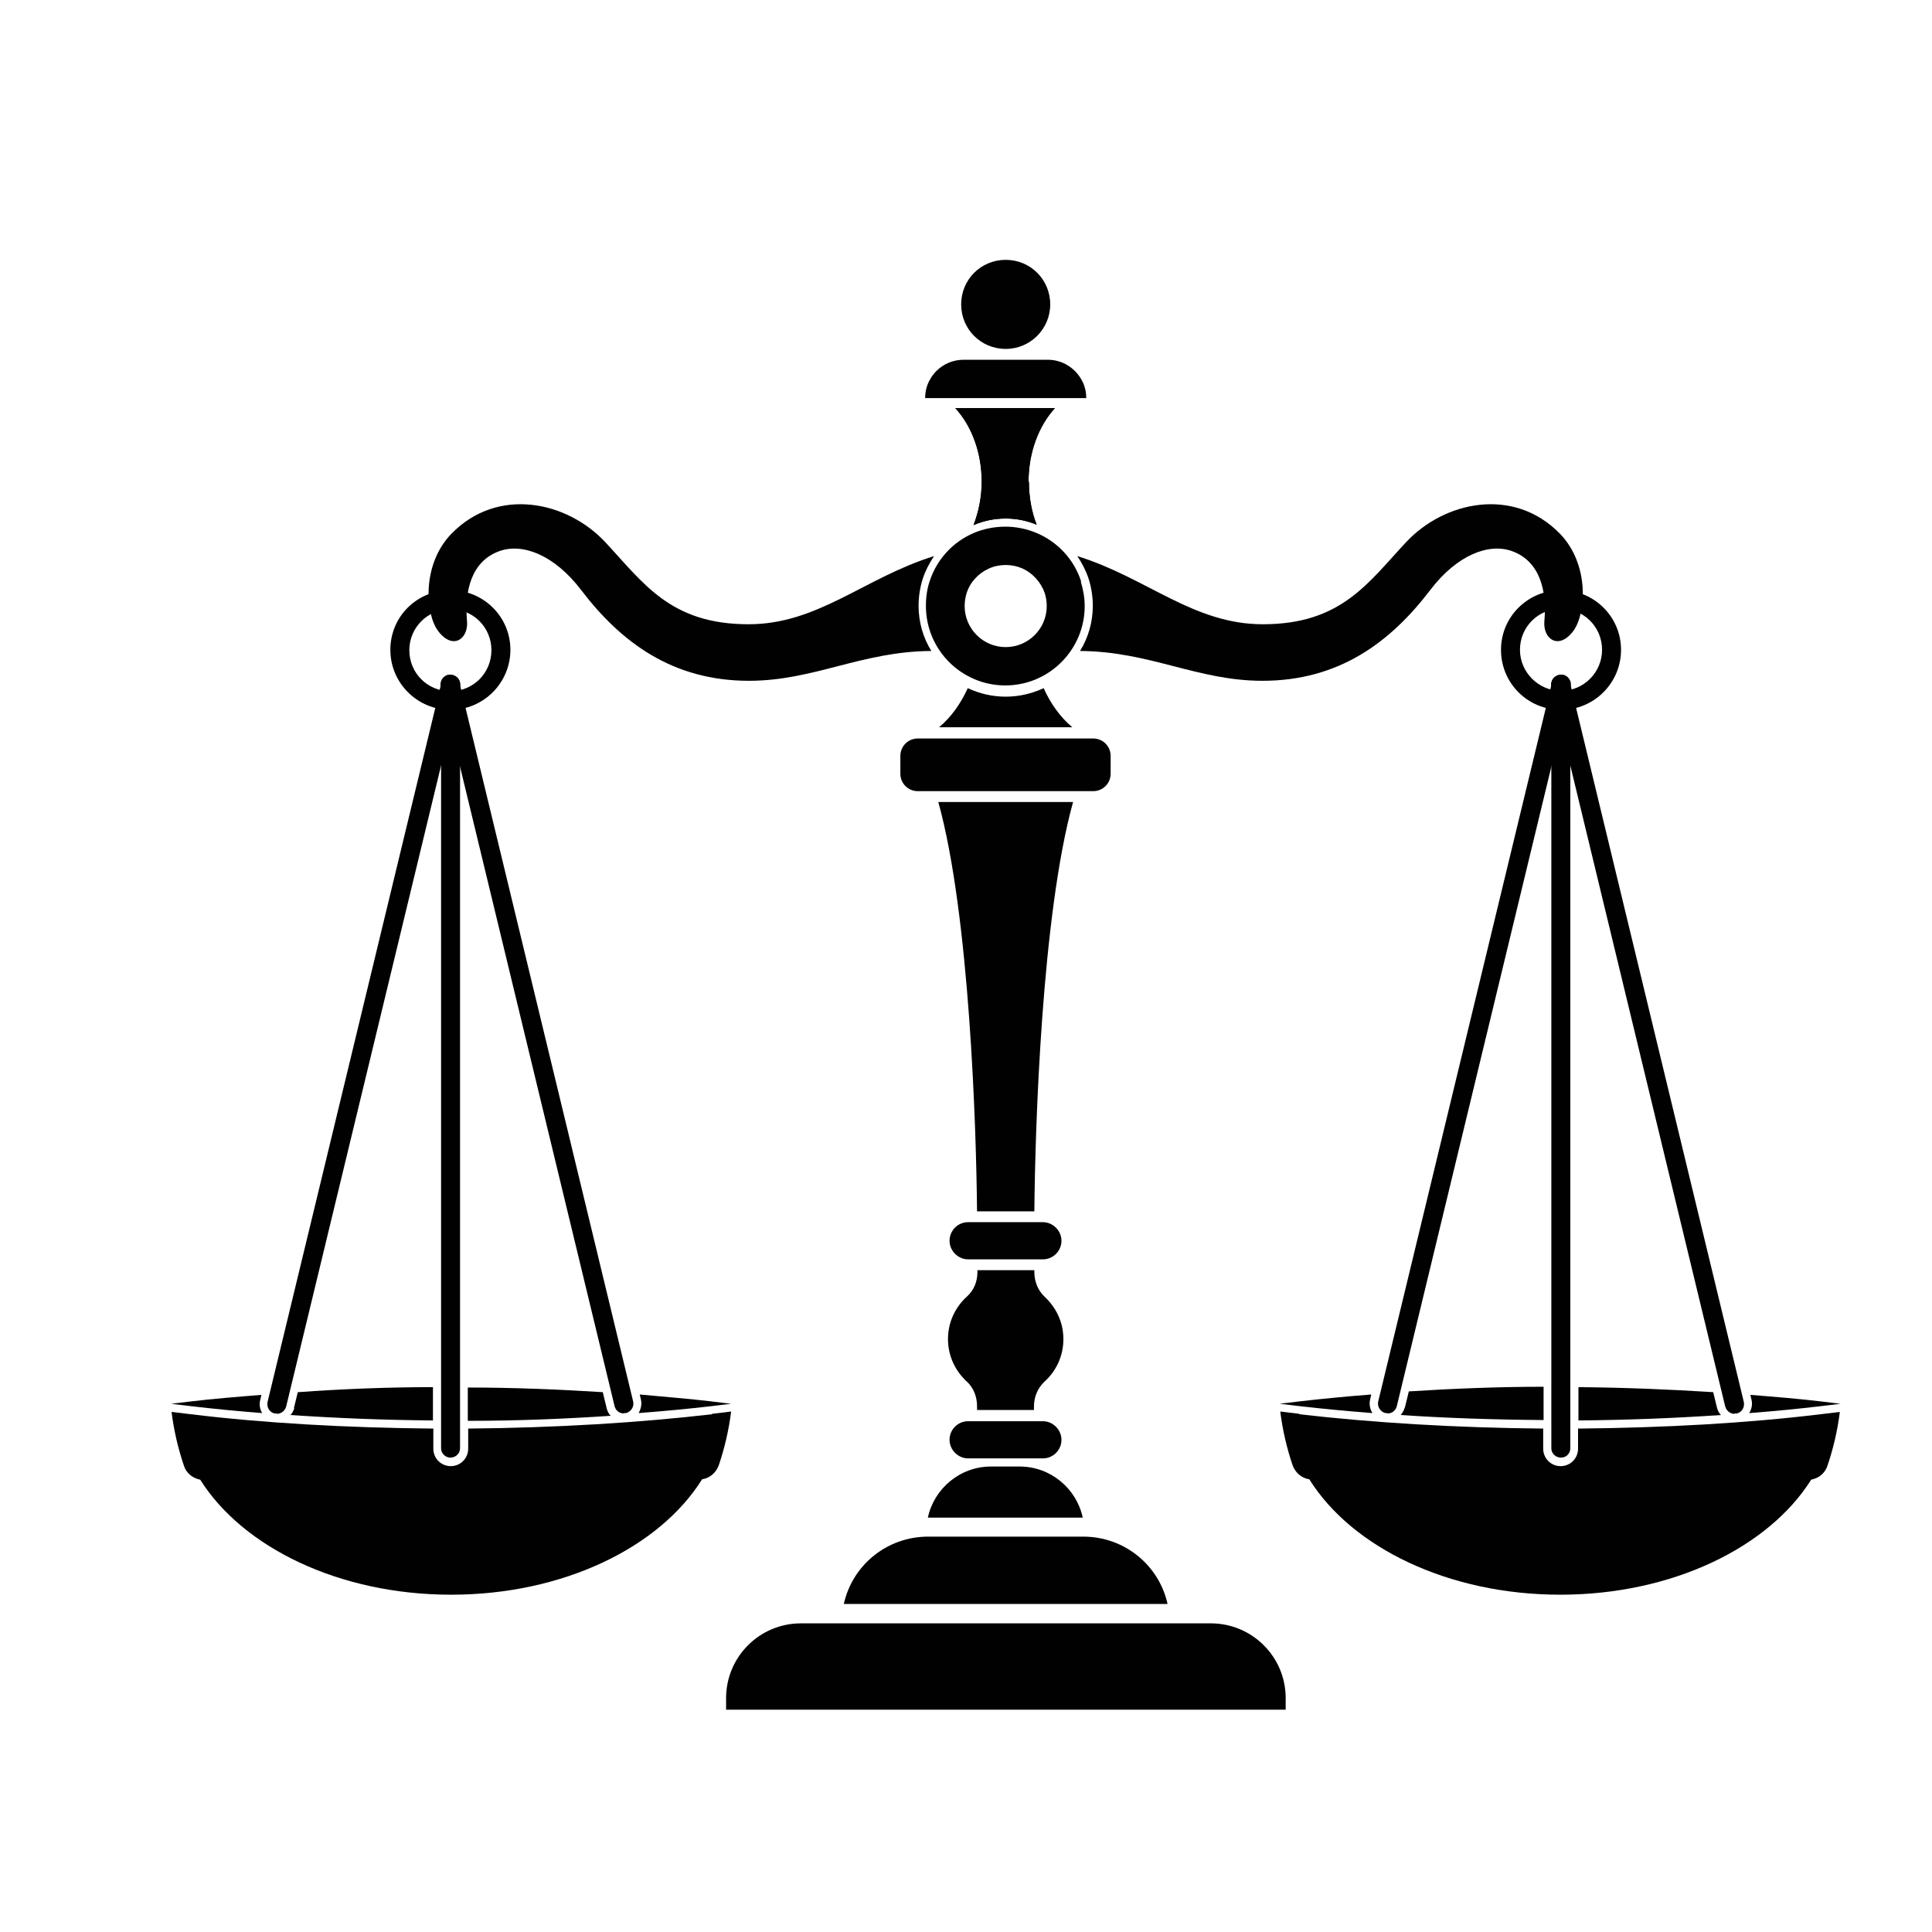 <?xml version="1.0" encoding="UTF-8"?>
<svg id="Layer_1" data-name="Layer 1" xmlns="http://www.w3.org/2000/svg" xmlns:xlink="http://www.w3.org/1999/xlink" viewBox="0 0 49.89 49.89">
  <defs>
    <style>
      .cls-1 {
        clip-path: url(#clippath-2);
      }

      .cls-2 {
        clip-path: url(#clippath-1);
      }

      .cls-3 {
        clip-path: url(#clippath-4);
      }

      .cls-4 {
        clip-path: url(#clippath);
      }

      .cls-5 {
        fill: none;
      }

      .cls-6 {
        clip-path: url(#clippath-3);
      }

      .cls-7 {
        clip-path: url(#clippath-5);
      }

      .cls-8 {
        fill: #010101;
      }
    </style>
    <clipPath id="clippath">
      <rect class="cls-5" x="24.57" y="6.7" width="2.77" height="2.4"/>
    </clipPath>
    <clipPath id="clippath-1">
      <rect class="cls-5" x="18.7" y="41.9" width="14.53" height="2.26"/>
    </clipPath>
    <clipPath id="clippath-2">
      <rect class="cls-5" x="4.42" y="36.25" width="14.63" height="5.03"/>
    </clipPath>
    <clipPath id="clippath-3">
      <rect class="cls-5" x="4.42" y="35.75" width="14.63" height="1.01"/>
    </clipPath>
    <clipPath id="clippath-4">
      <rect class="cls-5" x="32.87" y="36.25" width="14.65" height="5.03"/>
    </clipPath>
    <clipPath id="clippath-5">
      <rect class="cls-5" x="32.87" y="35.75" width="14.65" height="1.01"/>
    </clipPath>
  </defs>
  <path class="cls-8" d="m23.72,15.65c0-.25.04-.49.11-.71.07-.21.17-.4.29-.58-1.8.56-2.99,1.76-4.79,1.76-2.02,0-2.71-1.06-3.7-2.12-.99-1.06-2.78-1.44-3.97-.22-.77.79-.68,2.06-.35,2.51.38.51.79.21.75-.25-.07-.78.11-1.55.84-1.81.59-.21,1.41.09,2.11,1.01,1.03,1.35,2.36,2.34,4.33,2.34,1.68,0,2.91-.76,4.71-.77-.21-.34-.33-.74-.33-1.17"/>
  <path class="cls-8" d="m28.22,15.65c0-.25-.04-.49-.11-.71-.07-.21-.17-.4-.29-.58,1.8.56,2.99,1.76,4.79,1.76,2.02,0,2.71-1.06,3.7-2.12.99-1.06,2.78-1.44,3.97-.22.77.79.68,2.06.35,2.51-.38.51-.79.21-.75-.25.07-.78-.11-1.55-.84-1.81-.59-.21-1.41.09-2.11,1.01-1.03,1.35-2.36,2.34-4.33,2.34-1.68,0-2.91-.76-4.71-.77.21-.34.33-.74.33-1.17"/>
  <path class="cls-8" d="m25.97,16.71c-.59,0-1.06-.48-1.06-1.06,0-.12.02-.23.05-.33.09-.29.31-.52.58-.64.13-.06.28-.09.43-.09s.29.03.41.08c.28.12.5.36.6.65.03.1.05.21.05.33,0,.59-.48,1.06-1.06,1.06Zm1.95-1.69c-.18-.57-.61-1.03-1.16-1.26-.24-.1-.51-.16-.8-.16s-.58.06-.83.17c-.53.23-.94.68-1.12,1.23-.07.2-.1.42-.1.65,0,1.13.92,2.05,2.05,2.05s2.05-.92,2.05-2.05c0-.22-.04-.43-.1-.63"/>
  <path class="cls-8" d="m28.05,10.28h-4.16c0-.17.04-.33.12-.47.05-.09.1-.16.17-.23.18-.18.43-.29.7-.29h2.18c.37,0,.7.21.87.52.08.14.12.3.12.47"/>
  <g class="cls-4">
    <path class="cls-8" d="m27.12,7.86c0,.63-.51,1.15-1.15,1.15s-1.15-.51-1.15-1.15.51-1.15,1.15-1.15,1.15.51,1.15,1.15"/>
  </g>
  <path class="cls-8" d="m26.57,12.44c0,.4.07.78.2,1.11-.24-.1-.51-.16-.8-.16s-.58.06-.83.17c.13-.34.21-.72.21-1.12,0-.76-.26-1.44-.68-1.9h2.57c-.41.45-.68,1.13-.68,1.9"/>
  <path class="cls-8" d="m26.57,12.44c0,.4.07.78.2,1.11-.24-.1-.51-.16-.8-.16s-.58.06-.83.17c.13-.34.21-.72.21-1.12,0-.76-.26-1.44-.68-1.9h2.57c-.41.45-.68,1.13-.68,1.9"/>
  <g class="cls-2">
    <path class="cls-8" d="m31.26,41.92h-10.58c-1.07,0-1.93.87-1.93,1.93v.3h14.45v-.3c0-1.07-.87-1.93-1.93-1.93"/>
  </g>
  <path class="cls-8" d="m26.34,37.87h-.75c-.8,0-1.47.57-1.63,1.32h4c-.16-.75-.83-1.32-1.63-1.32"/>
  <path class="cls-8" d="m27.97,39.68h-4c-1.07,0-1.96.74-2.18,1.74h8.36c-.22-1-1.11-1.74-2.18-1.74"/>
  <path class="cls-8" d="m26.93,36.7h-1.93c-.27,0-.48.22-.48.48s.22.48.48.48h1.93c.27,0,.48-.22.48-.48s-.22-.48-.48-.48"/>
  <path class="cls-8" d="m26.93,31.56h-1.93c-.27,0-.48.22-.48.48s.22.48.48.48h1.93c.27,0,.48-.22.48-.48s-.22-.48-.48-.48"/>
  <path class="cls-8" d="m26.7,36.42v-.1c0-.24.09-.47.27-.64.3-.27.49-.66.49-1.1s-.19-.82-.49-1.1c-.03-.03-.06-.06-.08-.09-.12-.15-.18-.35-.18-.54v-.05h-1.47v.05c0,.24-.09.47-.27.63-.3.27-.49.66-.49,1.1,0,.4.16.76.41,1.02.02.03.05.05.07.07.18.16.27.4.27.64v.1h1.47"/>
  <path class="cls-8" d="m26.71,31.28c.02-2.16.19-7.65,1-10.57h-3.48c.81,2.92.98,8.42,1,10.57h1.47"/>
  <path class="cls-8" d="m28.23,19.07h-4.53c-.25,0-.45.2-.45.45v.46c0,.25.2.45.45.45h4.53c.25,0,.45-.2.45-.45v-.46c0-.25-.2-.45-.45-.45"/>
  <path class="cls-8" d="m26.95,17.77c-.3.14-.63.22-.98.22s-.68-.08-.98-.22c-.18.4-.43.75-.74,1.01h3.44c-.31-.26-.56-.61-.74-1.01"/>
  <path class="cls-8" d="m11.63,15.73c-.58,0-1.06.47-1.06,1.06s.47,1.06,1.06,1.06,1.06-.47,1.06-1.06-.47-1.06-1.06-1.06Zm0,2.6c-.85,0-1.55-.69-1.55-1.55s.69-1.54,1.55-1.54,1.55.69,1.55,1.54-.69,1.55-1.55,1.55"/>
  <g class="cls-1">
    <path class="cls-8" d="m18.39,36.52c-1.91.22-4.04.35-6.3.37v.52c0,.25-.2.45-.45.45s-.45-.2-.45-.45v-.52c-2.24-.02-4.37-.14-6.26-.37-.17-.02-.33-.04-.5-.06.06.48.17.95.32,1.39.06.19.22.32.42.36,0,0,0,0,0,0,0,0,0,0,0,0,1.1,1.75,3.59,2.97,6.48,2.97s5.38-1.22,6.48-2.98c0,0,0,0,0,0,.2-.03.36-.17.43-.36.15-.44.26-.91.32-1.39-.16.02-.33.04-.5.06"/>
  </g>
  <path class="cls-8" d="m11.63,37.64c-.13,0-.24-.11-.24-.24v-19.74c0-.14.11-.24.24-.24s.25.11.25.24v19.74c0,.13-.11.24-.25.24"/>
  <path class="cls-8" d="m16.11,36.5c-.11,0-.21-.07-.24-.19l-4.49-18.58c-.03-.13.05-.26.18-.3.13-.03.26.05.3.18l4.49,18.58c.03.13-.05.26-.18.3-.02,0-.04,0-.06,0"/>
  <path class="cls-8" d="m7.15,36.5s-.04,0-.06,0c-.13-.03-.21-.16-.18-.3l4.49-18.58c.03-.13.16-.21.3-.18.13.03.21.16.18.3l-4.49,18.58c-.03.11-.13.19-.24.19"/>
  <g class="cls-6">
    <path class="cls-8" d="m15.57,35.95c-1.12-.07-2.28-.12-3.49-.12v.86c1.28,0,2.51-.05,3.69-.13-.05-.05-.08-.11-.1-.18l-.1-.41Zm2.82.24c-.6-.07-1.23-.12-1.87-.18l.03.13c.03.12,0,.25-.06.35.65-.05,1.29-.11,1.89-.18.17-.02.33-.04.5-.06-.16-.02-.33-.04-.5-.06Zm-10.79.17c-.02.07-.05.13-.1.18,1.18.08,2.41.13,3.68.14v-.86c-1.2,0-2.37.05-3.49.13l-.1.41Zm-.88-.21l.03-.13c-.63.05-1.24.1-1.83.17-.17.02-.33.04-.5.06.16.02.33.04.5.06.59.07,1.22.13,1.85.18-.06-.1-.08-.22-.05-.34"/>
  </g>
  <path class="cls-8" d="m39.25,16.78c0,.58.48,1.06,1.06,1.06s1.06-.47,1.06-1.06-.47-1.06-1.06-1.06-1.06.47-1.06,1.06Zm-.49,0c0-.85.69-1.54,1.55-1.54s1.55.69,1.55,1.54-.69,1.55-1.55,1.55-1.55-.69-1.55-1.55"/>
  <g class="cls-3">
    <path class="cls-8" d="m33.55,36.52c1.91.22,4.05.35,6.3.37v.52c0,.25.2.45.45.45s.45-.2.45-.45v-.52c2.24-.02,4.37-.14,6.26-.37.17-.02.33-.04.5-.06-.06.48-.17.95-.32,1.39-.06.19-.22.32-.42.36,0,0,0,0,0,0,0,0,0,0,0,0-1.1,1.75-3.59,2.97-6.48,2.97s-5.38-1.22-6.48-2.98c0,0,0,0,0,0-.2-.03-.36-.17-.43-.36-.15-.44-.26-.91-.32-1.39.16.02.33.04.5.06"/>
  </g>
  <path class="cls-8" d="m40.31,37.64c.14,0,.24-.11.24-.24v-19.74c0-.14-.11-.24-.24-.24s-.25.11-.25.24v19.74c0,.13.11.24.25.24"/>
  <path class="cls-8" d="m35.83,36.5c.11,0,.21-.07.24-.19l4.49-18.58c.03-.13-.05-.26-.18-.3-.13-.03-.26.05-.3.18l-4.49,18.58c-.03.13.05.26.18.3.02,0,.04,0,.06,0"/>
  <path class="cls-8" d="m44.79,36.5s.04,0,.06,0c.13-.03.21-.16.18-.3l-4.49-18.58c-.03-.13-.16-.21-.3-.18-.13.03-.21.16-.18.3l4.49,18.58c.03.11.13.19.24.19"/>
  <g class="cls-7">
    <path class="cls-8" d="m36.27,36.36c-.02.07-.06.13-.1.18,1.18.08,2.41.12,3.69.13v-.86c-1.2,0-2.37.05-3.48.12l-.1.41Zm-3.22-.11c.17.02.33.04.5.06.61.07,1.24.13,1.89.18-.06-.1-.09-.22-.06-.35l.03-.13c-.64.05-1.27.11-1.87.18-.17.02-.33.04-.5.06Zm11.2-.3c-1.12-.07-2.28-.12-3.49-.13v.86c1.27-.01,2.51-.06,3.68-.14-.05-.05-.08-.11-.1-.18l-.1-.41Zm.93.54c.64-.05,1.26-.11,1.85-.18.17-.02.33-.04.5-.06-.16-.02-.33-.04-.5-.06-.58-.07-1.2-.12-1.83-.17l.03.13c.03.12,0,.24-.06.34"/>
  </g>
</svg>